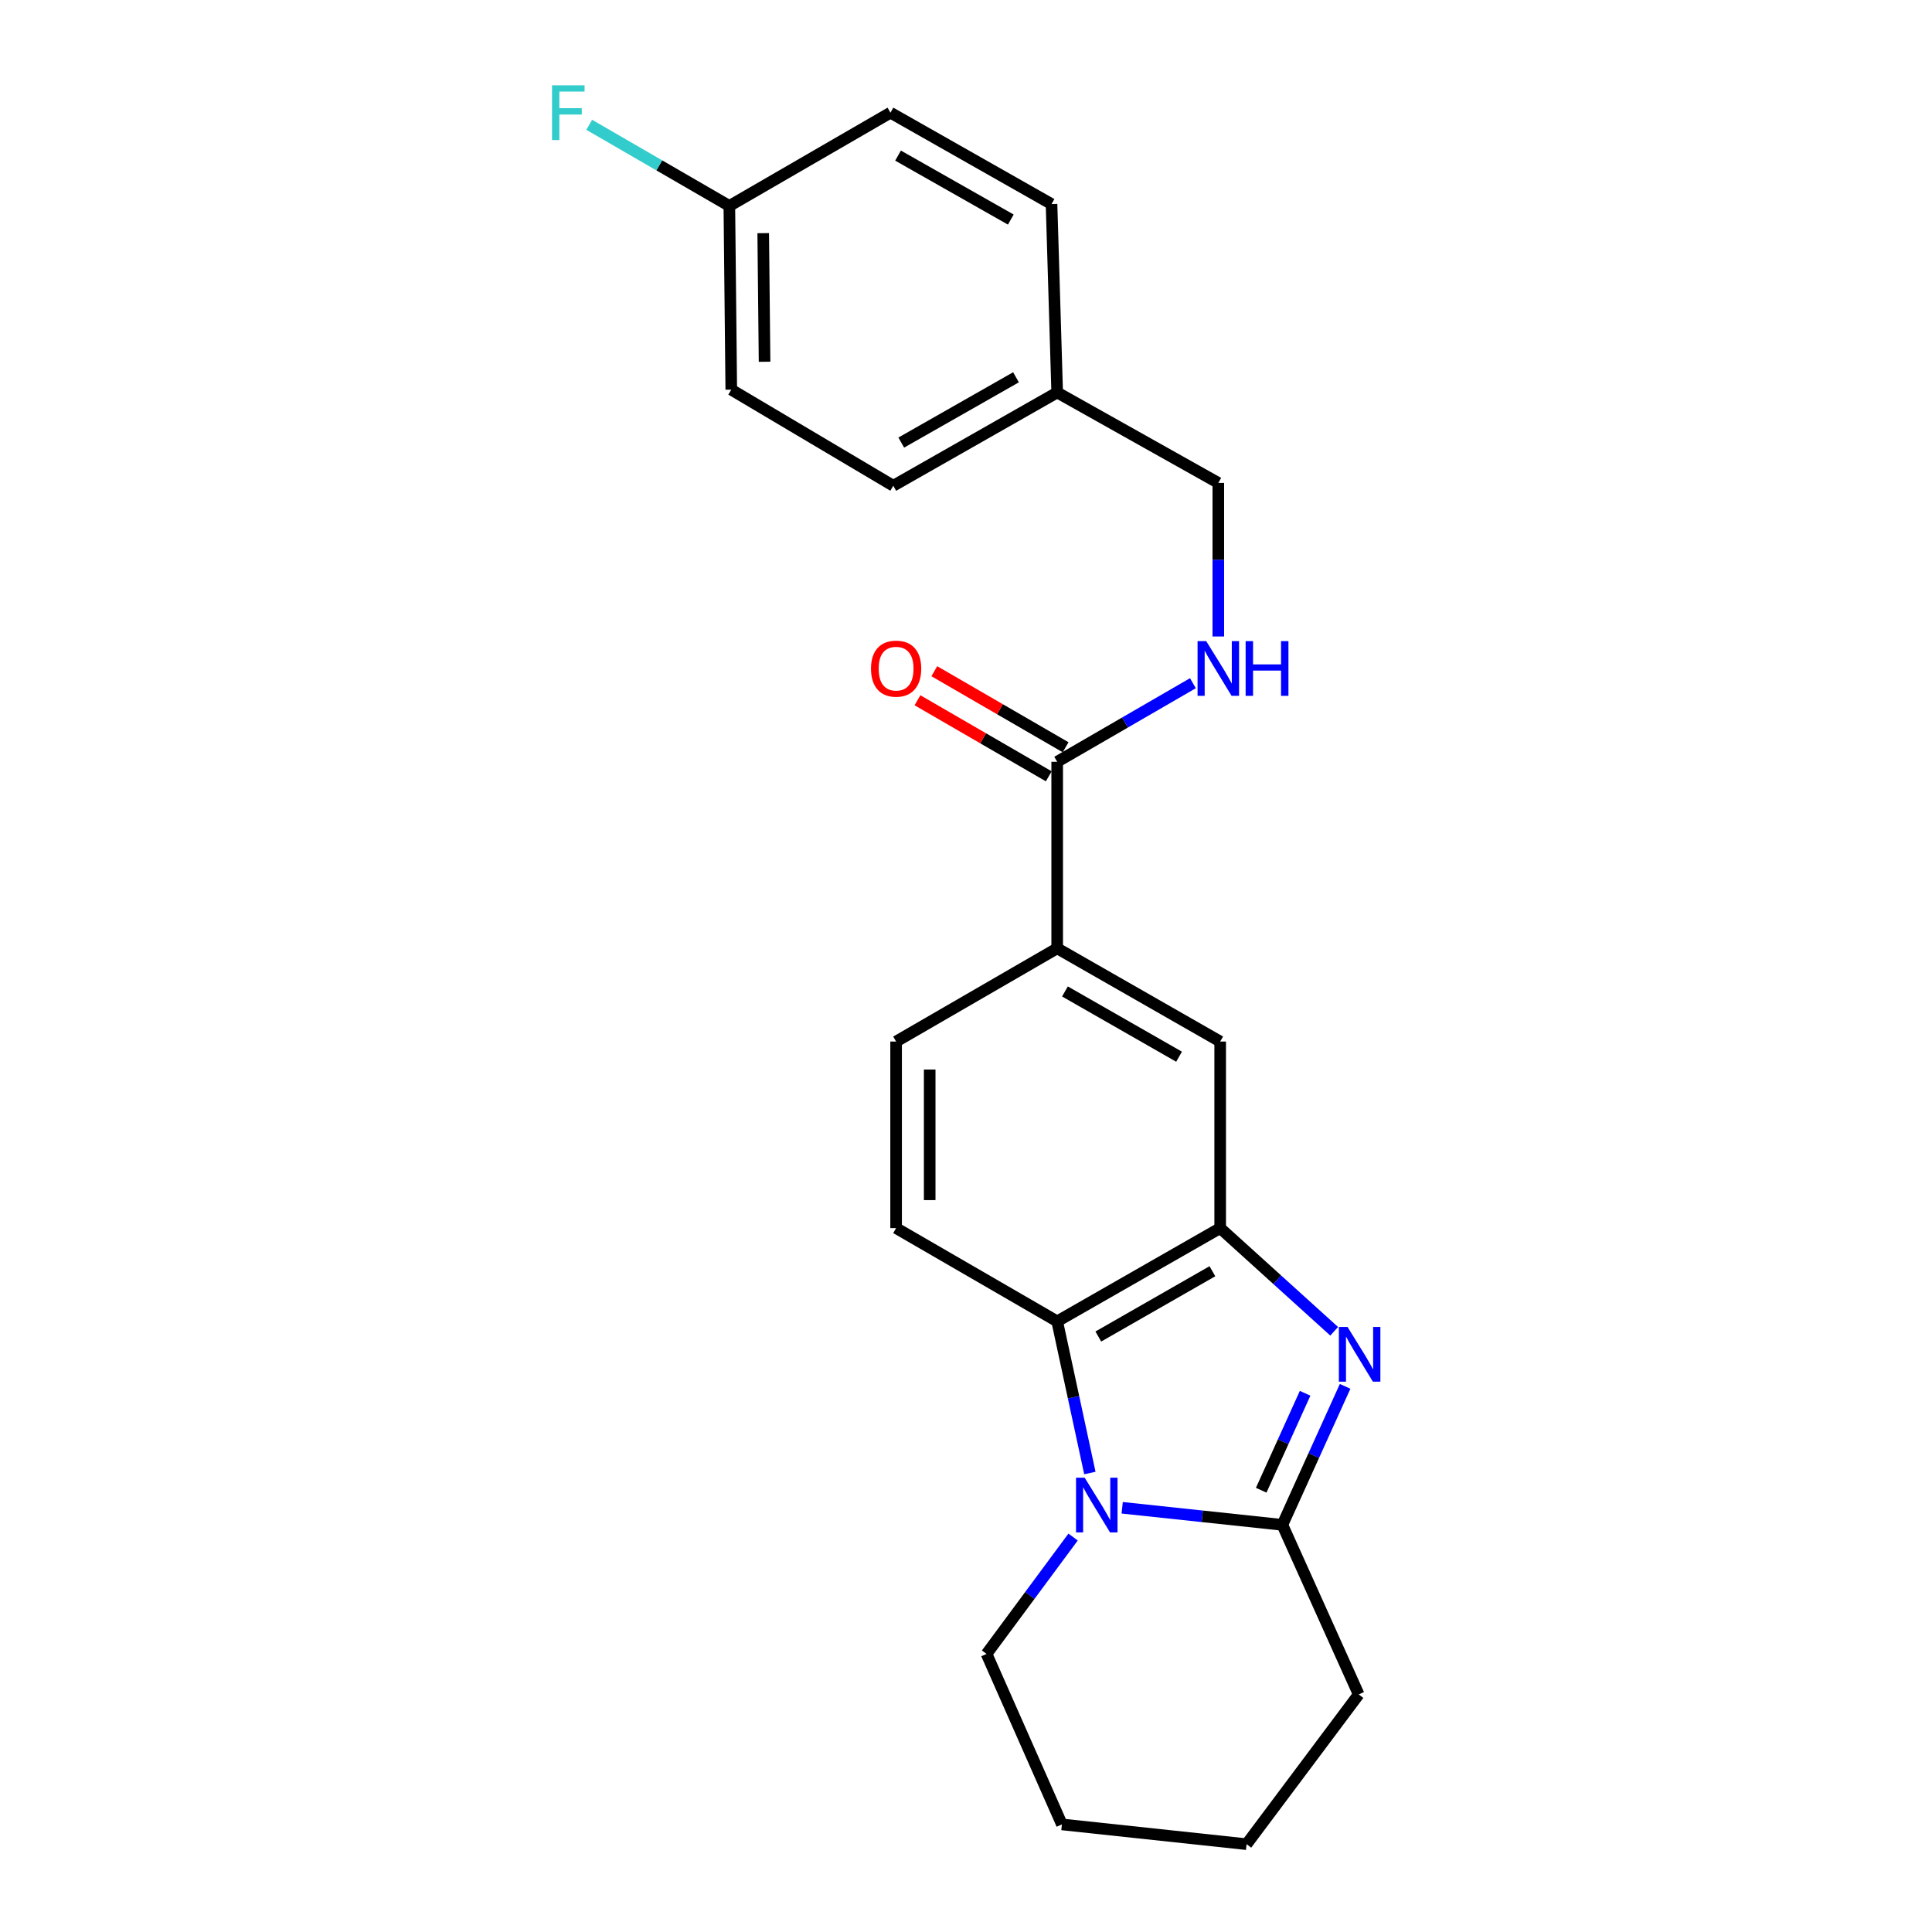 <?xml version='1.0' encoding='iso-8859-1'?>
<svg version='1.1' baseProfile='full'
              xmlns='http://www.w3.org/2000/svg'
                      xmlns:rdkit='http://www.rdkit.org/xml'
                      xmlns:xlink='http://www.w3.org/1999/xlink'
                  xml:space='preserve'
width='1000px' height='1000px' viewBox='0 0 1000 1000'>
<!-- END OF HEADER -->
<rect style='opacity:1.0;fill:#FFFFFF;stroke:none' width='1000' height='1000' x='0' y='0'> </rect>
<path class='bond-1' d='M 696.23,717.578 L 679.993,753.42' style='fill:none;fill-rule:evenodd;stroke:#0000FF;stroke-width:6px;stroke-linecap:butt;stroke-linejoin:miter;stroke-opacity:1' />
<path class='bond-1' d='M 679.993,753.42 L 663.756,789.262' style='fill:none;fill-rule:evenodd;stroke:#000000;stroke-width:6px;stroke-linecap:butt;stroke-linejoin:miter;stroke-opacity:1' />
<path class='bond-1' d='M 675.526,721.159 L 664.161,746.248' style='fill:none;fill-rule:evenodd;stroke:#0000FF;stroke-width:6px;stroke-linecap:butt;stroke-linejoin:miter;stroke-opacity:1' />
<path class='bond-1' d='M 664.161,746.248 L 652.795,771.337' style='fill:none;fill-rule:evenodd;stroke:#000000;stroke-width:6px;stroke-linecap:butt;stroke-linejoin:miter;stroke-opacity:1' />
<path class='bond-2' d='M 690.568,689.071 L 661.065,662.367' style='fill:none;fill-rule:evenodd;stroke:#0000FF;stroke-width:6px;stroke-linecap:butt;stroke-linejoin:miter;stroke-opacity:1' />
<path class='bond-2' d='M 661.065,662.367 L 631.562,635.663' style='fill:none;fill-rule:evenodd;stroke:#000000;stroke-width:6px;stroke-linecap:butt;stroke-linejoin:miter;stroke-opacity:1' />
<path class='bond-0' d='M 580.843,780.42 L 622.299,784.841' style='fill:none;fill-rule:evenodd;stroke:#0000FF;stroke-width:6px;stroke-linecap:butt;stroke-linejoin:miter;stroke-opacity:1' />
<path class='bond-0' d='M 622.299,784.841 L 663.756,789.262' style='fill:none;fill-rule:evenodd;stroke:#000000;stroke-width:6px;stroke-linecap:butt;stroke-linejoin:miter;stroke-opacity:1' />
<path class='bond-12' d='M 555.428,795.574 L 533.034,825.818' style='fill:none;fill-rule:evenodd;stroke:#0000FF;stroke-width:6px;stroke-linecap:butt;stroke-linejoin:miter;stroke-opacity:1' />
<path class='bond-12' d='M 533.034,825.818 L 510.639,856.063' style='fill:none;fill-rule:evenodd;stroke:#000000;stroke-width:6px;stroke-linecap:butt;stroke-linejoin:miter;stroke-opacity:1' />
<path class='bond-23' d='M 564.112,762.425 L 555.655,723.179' style='fill:none;fill-rule:evenodd;stroke:#0000FF;stroke-width:6px;stroke-linecap:butt;stroke-linejoin:miter;stroke-opacity:1' />
<path class='bond-23' d='M 555.655,723.179 L 547.197,683.933' style='fill:none;fill-rule:evenodd;stroke:#000000;stroke-width:6px;stroke-linecap:butt;stroke-linejoin:miter;stroke-opacity:1' />
<path class='bond-15' d='M 663.756,789.262 L 703.259,877.036' style='fill:none;fill-rule:evenodd;stroke:#000000;stroke-width:6px;stroke-linecap:butt;stroke-linejoin:miter;stroke-opacity:1' />
<path class='bond-3' d='M 631.562,635.663 L 547.197,683.933' style='fill:none;fill-rule:evenodd;stroke:#000000;stroke-width:6px;stroke-linecap:butt;stroke-linejoin:miter;stroke-opacity:1' />
<path class='bond-3' d='M 627.539,657.989 L 568.484,691.779' style='fill:none;fill-rule:evenodd;stroke:#000000;stroke-width:6px;stroke-linecap:butt;stroke-linejoin:miter;stroke-opacity:1' />
<path class='bond-6' d='M 631.562,635.663 L 631.562,539.102' style='fill:none;fill-rule:evenodd;stroke:#000000;stroke-width:6px;stroke-linecap:butt;stroke-linejoin:miter;stroke-opacity:1' />
<path class='bond-7' d='M 547.197,683.933 L 463.826,635.663' style='fill:none;fill-rule:evenodd;stroke:#000000;stroke-width:6px;stroke-linecap:butt;stroke-linejoin:miter;stroke-opacity:1' />
<path class='bond-4' d='M 547.197,394.299 L 547.197,490.85' style='fill:none;fill-rule:evenodd;stroke:#000000;stroke-width:6px;stroke-linecap:butt;stroke-linejoin:miter;stroke-opacity:1' />
<path class='bond-8' d='M 547.197,394.299 L 582.322,373.961' style='fill:none;fill-rule:evenodd;stroke:#000000;stroke-width:6px;stroke-linecap:butt;stroke-linejoin:miter;stroke-opacity:1' />
<path class='bond-8' d='M 582.322,373.961 L 617.448,353.622' style='fill:none;fill-rule:evenodd;stroke:#0000FF;stroke-width:6px;stroke-linecap:butt;stroke-linejoin:miter;stroke-opacity:1' />
<path class='bond-10' d='M 551.553,386.779 L 517.572,367.096' style='fill:none;fill-rule:evenodd;stroke:#000000;stroke-width:6px;stroke-linecap:butt;stroke-linejoin:miter;stroke-opacity:1' />
<path class='bond-10' d='M 517.572,367.096 L 483.591,347.414' style='fill:none;fill-rule:evenodd;stroke:#FF0000;stroke-width:6px;stroke-linecap:butt;stroke-linejoin:miter;stroke-opacity:1' />
<path class='bond-10' d='M 542.841,401.819 L 508.86,382.136' style='fill:none;fill-rule:evenodd;stroke:#000000;stroke-width:6px;stroke-linecap:butt;stroke-linejoin:miter;stroke-opacity:1' />
<path class='bond-10' d='M 508.86,382.136 L 474.879,362.454' style='fill:none;fill-rule:evenodd;stroke:#FF0000;stroke-width:6px;stroke-linecap:butt;stroke-linejoin:miter;stroke-opacity:1' />
<path class='bond-5' d='M 547.197,490.85 L 631.562,539.102' style='fill:none;fill-rule:evenodd;stroke:#000000;stroke-width:6px;stroke-linecap:butt;stroke-linejoin:miter;stroke-opacity:1' />
<path class='bond-5' d='M 551.223,513.175 L 610.279,546.952' style='fill:none;fill-rule:evenodd;stroke:#000000;stroke-width:6px;stroke-linecap:butt;stroke-linejoin:miter;stroke-opacity:1' />
<path class='bond-9' d='M 547.197,490.85 L 463.826,539.102' style='fill:none;fill-rule:evenodd;stroke:#000000;stroke-width:6px;stroke-linecap:butt;stroke-linejoin:miter;stroke-opacity:1' />
<path class='bond-24' d='M 463.826,635.663 L 463.826,539.102' style='fill:none;fill-rule:evenodd;stroke:#000000;stroke-width:6px;stroke-linecap:butt;stroke-linejoin:miter;stroke-opacity:1' />
<path class='bond-24' d='M 481.207,621.178 L 481.207,553.586' style='fill:none;fill-rule:evenodd;stroke:#000000;stroke-width:6px;stroke-linecap:butt;stroke-linejoin:miter;stroke-opacity:1' />
<path class='bond-11' d='M 630.597,329.448 L 630.597,289.704' style='fill:none;fill-rule:evenodd;stroke:#0000FF;stroke-width:6px;stroke-linecap:butt;stroke-linejoin:miter;stroke-opacity:1' />
<path class='bond-11' d='M 630.597,289.704 L 630.597,249.96' style='fill:none;fill-rule:evenodd;stroke:#000000;stroke-width:6px;stroke-linecap:butt;stroke-linejoin:miter;stroke-opacity:1' />
<path class='bond-14' d='M 630.597,249.96 L 547.197,203.147' style='fill:none;fill-rule:evenodd;stroke:#000000;stroke-width:6px;stroke-linecap:butt;stroke-linejoin:miter;stroke-opacity:1' />
<path class='bond-25' d='M 510.639,856.063 L 549.64,944.31' style='fill:none;fill-rule:evenodd;stroke:#000000;stroke-width:6px;stroke-linecap:butt;stroke-linejoin:miter;stroke-opacity:1' />
<path class='bond-13' d='M 377.511,106.596 L 378.505,201.689' style='fill:none;fill-rule:evenodd;stroke:#000000;stroke-width:6px;stroke-linecap:butt;stroke-linejoin:miter;stroke-opacity:1' />
<path class='bond-13' d='M 395.04,120.678 L 395.736,187.243' style='fill:none;fill-rule:evenodd;stroke:#000000;stroke-width:6px;stroke-linecap:butt;stroke-linejoin:miter;stroke-opacity:1' />
<path class='bond-16' d='M 377.511,106.596 L 341.244,85.595' style='fill:none;fill-rule:evenodd;stroke:#000000;stroke-width:6px;stroke-linecap:butt;stroke-linejoin:miter;stroke-opacity:1' />
<path class='bond-16' d='M 341.244,85.595 L 304.978,64.595' style='fill:none;fill-rule:evenodd;stroke:#33CCCC;stroke-width:6px;stroke-linecap:butt;stroke-linejoin:miter;stroke-opacity:1' />
<path class='bond-26' d='M 377.511,106.596 L 460.901,58.325' style='fill:none;fill-rule:evenodd;stroke:#000000;stroke-width:6px;stroke-linecap:butt;stroke-linejoin:miter;stroke-opacity:1' />
<path class='bond-19' d='M 547.197,203.147 L 544.271,105.63' style='fill:none;fill-rule:evenodd;stroke:#000000;stroke-width:6px;stroke-linecap:butt;stroke-linejoin:miter;stroke-opacity:1' />
<path class='bond-20' d='M 547.197,203.147 L 462.359,251.427' style='fill:none;fill-rule:evenodd;stroke:#000000;stroke-width:6px;stroke-linecap:butt;stroke-linejoin:miter;stroke-opacity:1' />
<path class='bond-20' d='M 525.875,195.283 L 466.488,229.079' style='fill:none;fill-rule:evenodd;stroke:#000000;stroke-width:6px;stroke-linecap:butt;stroke-linejoin:miter;stroke-opacity:1' />
<path class='bond-22' d='M 703.259,877.036 L 645.226,954.545' style='fill:none;fill-rule:evenodd;stroke:#000000;stroke-width:6px;stroke-linecap:butt;stroke-linejoin:miter;stroke-opacity:1' />
<path class='bond-17' d='M 460.901,58.325 L 544.271,105.63' style='fill:none;fill-rule:evenodd;stroke:#000000;stroke-width:6px;stroke-linecap:butt;stroke-linejoin:miter;stroke-opacity:1' />
<path class='bond-17' d='M 464.829,80.537 L 523.188,113.651' style='fill:none;fill-rule:evenodd;stroke:#000000;stroke-width:6px;stroke-linecap:butt;stroke-linejoin:miter;stroke-opacity:1' />
<path class='bond-18' d='M 378.505,201.689 L 462.359,251.427' style='fill:none;fill-rule:evenodd;stroke:#000000;stroke-width:6px;stroke-linecap:butt;stroke-linejoin:miter;stroke-opacity:1' />
<path class='bond-21' d='M 549.64,944.31 L 645.226,954.545' style='fill:none;fill-rule:evenodd;stroke:#000000;stroke-width:6px;stroke-linecap:butt;stroke-linejoin:miter;stroke-opacity:1' />
<path  class='atom-0' d='M 697.482 686.836
L 706.762 701.836
Q 707.682 703.316, 709.162 705.996
Q 710.642 708.676, 710.722 708.836
L 710.722 686.836
L 714.482 686.836
L 714.482 715.156
L 710.602 715.156
L 700.642 698.756
Q 699.482 696.836, 698.242 694.636
Q 697.042 692.436, 696.682 691.756
L 696.682 715.156
L 693.002 715.156
L 693.002 686.836
L 697.482 686.836
' fill='#0000FF'/>
<path  class='atom-1' d='M 561.427 764.857
L 570.707 779.857
Q 571.627 781.337, 573.107 784.017
Q 574.587 786.697, 574.667 786.857
L 574.667 764.857
L 578.427 764.857
L 578.427 793.177
L 574.547 793.177
L 564.587 776.777
Q 563.427 774.857, 562.187 772.657
Q 560.987 770.457, 560.627 769.777
L 560.627 793.177
L 556.947 793.177
L 556.947 764.857
L 561.427 764.857
' fill='#0000FF'/>
<path  class='atom-9' d='M 624.337 331.849
L 633.617 346.849
Q 634.537 348.329, 636.017 351.009
Q 637.497 353.689, 637.577 353.849
L 637.577 331.849
L 641.337 331.849
L 641.337 360.169
L 637.457 360.169
L 627.497 343.769
Q 626.337 341.849, 625.097 339.649
Q 623.897 337.449, 623.537 336.769
L 623.537 360.169
L 619.857 360.169
L 619.857 331.849
L 624.337 331.849
' fill='#0000FF'/>
<path  class='atom-9' d='M 644.737 331.849
L 648.577 331.849
L 648.577 343.889
L 663.057 343.889
L 663.057 331.849
L 666.897 331.849
L 666.897 360.169
L 663.057 360.169
L 663.057 347.089
L 648.577 347.089
L 648.577 360.169
L 644.737 360.169
L 644.737 331.849
' fill='#0000FF'/>
<path  class='atom-11' d='M 450.826 346.089
Q 450.826 339.289, 454.186 335.489
Q 457.546 331.689, 463.826 331.689
Q 470.106 331.689, 473.466 335.489
Q 476.826 339.289, 476.826 346.089
Q 476.826 352.969, 473.426 356.889
Q 470.026 360.769, 463.826 360.769
Q 457.586 360.769, 454.186 356.889
Q 450.826 353.009, 450.826 346.089
M 463.826 357.569
Q 468.146 357.569, 470.466 354.689
Q 472.826 351.769, 472.826 346.089
Q 472.826 340.529, 470.466 337.729
Q 468.146 334.889, 463.826 334.889
Q 459.506 334.889, 457.146 337.689
Q 454.826 340.489, 454.826 346.089
Q 454.826 351.809, 457.146 354.689
Q 459.506 357.569, 463.826 357.569
' fill='#FF0000'/>
<path  class='atom-17' d='M 285.73 44.165
L 302.57 44.165
L 302.57 47.405
L 289.53 47.405
L 289.53 56.005
L 301.13 56.005
L 301.13 59.285
L 289.53 59.285
L 289.53 72.485
L 285.73 72.485
L 285.73 44.165
' fill='#33CCCC'/>
</svg>
